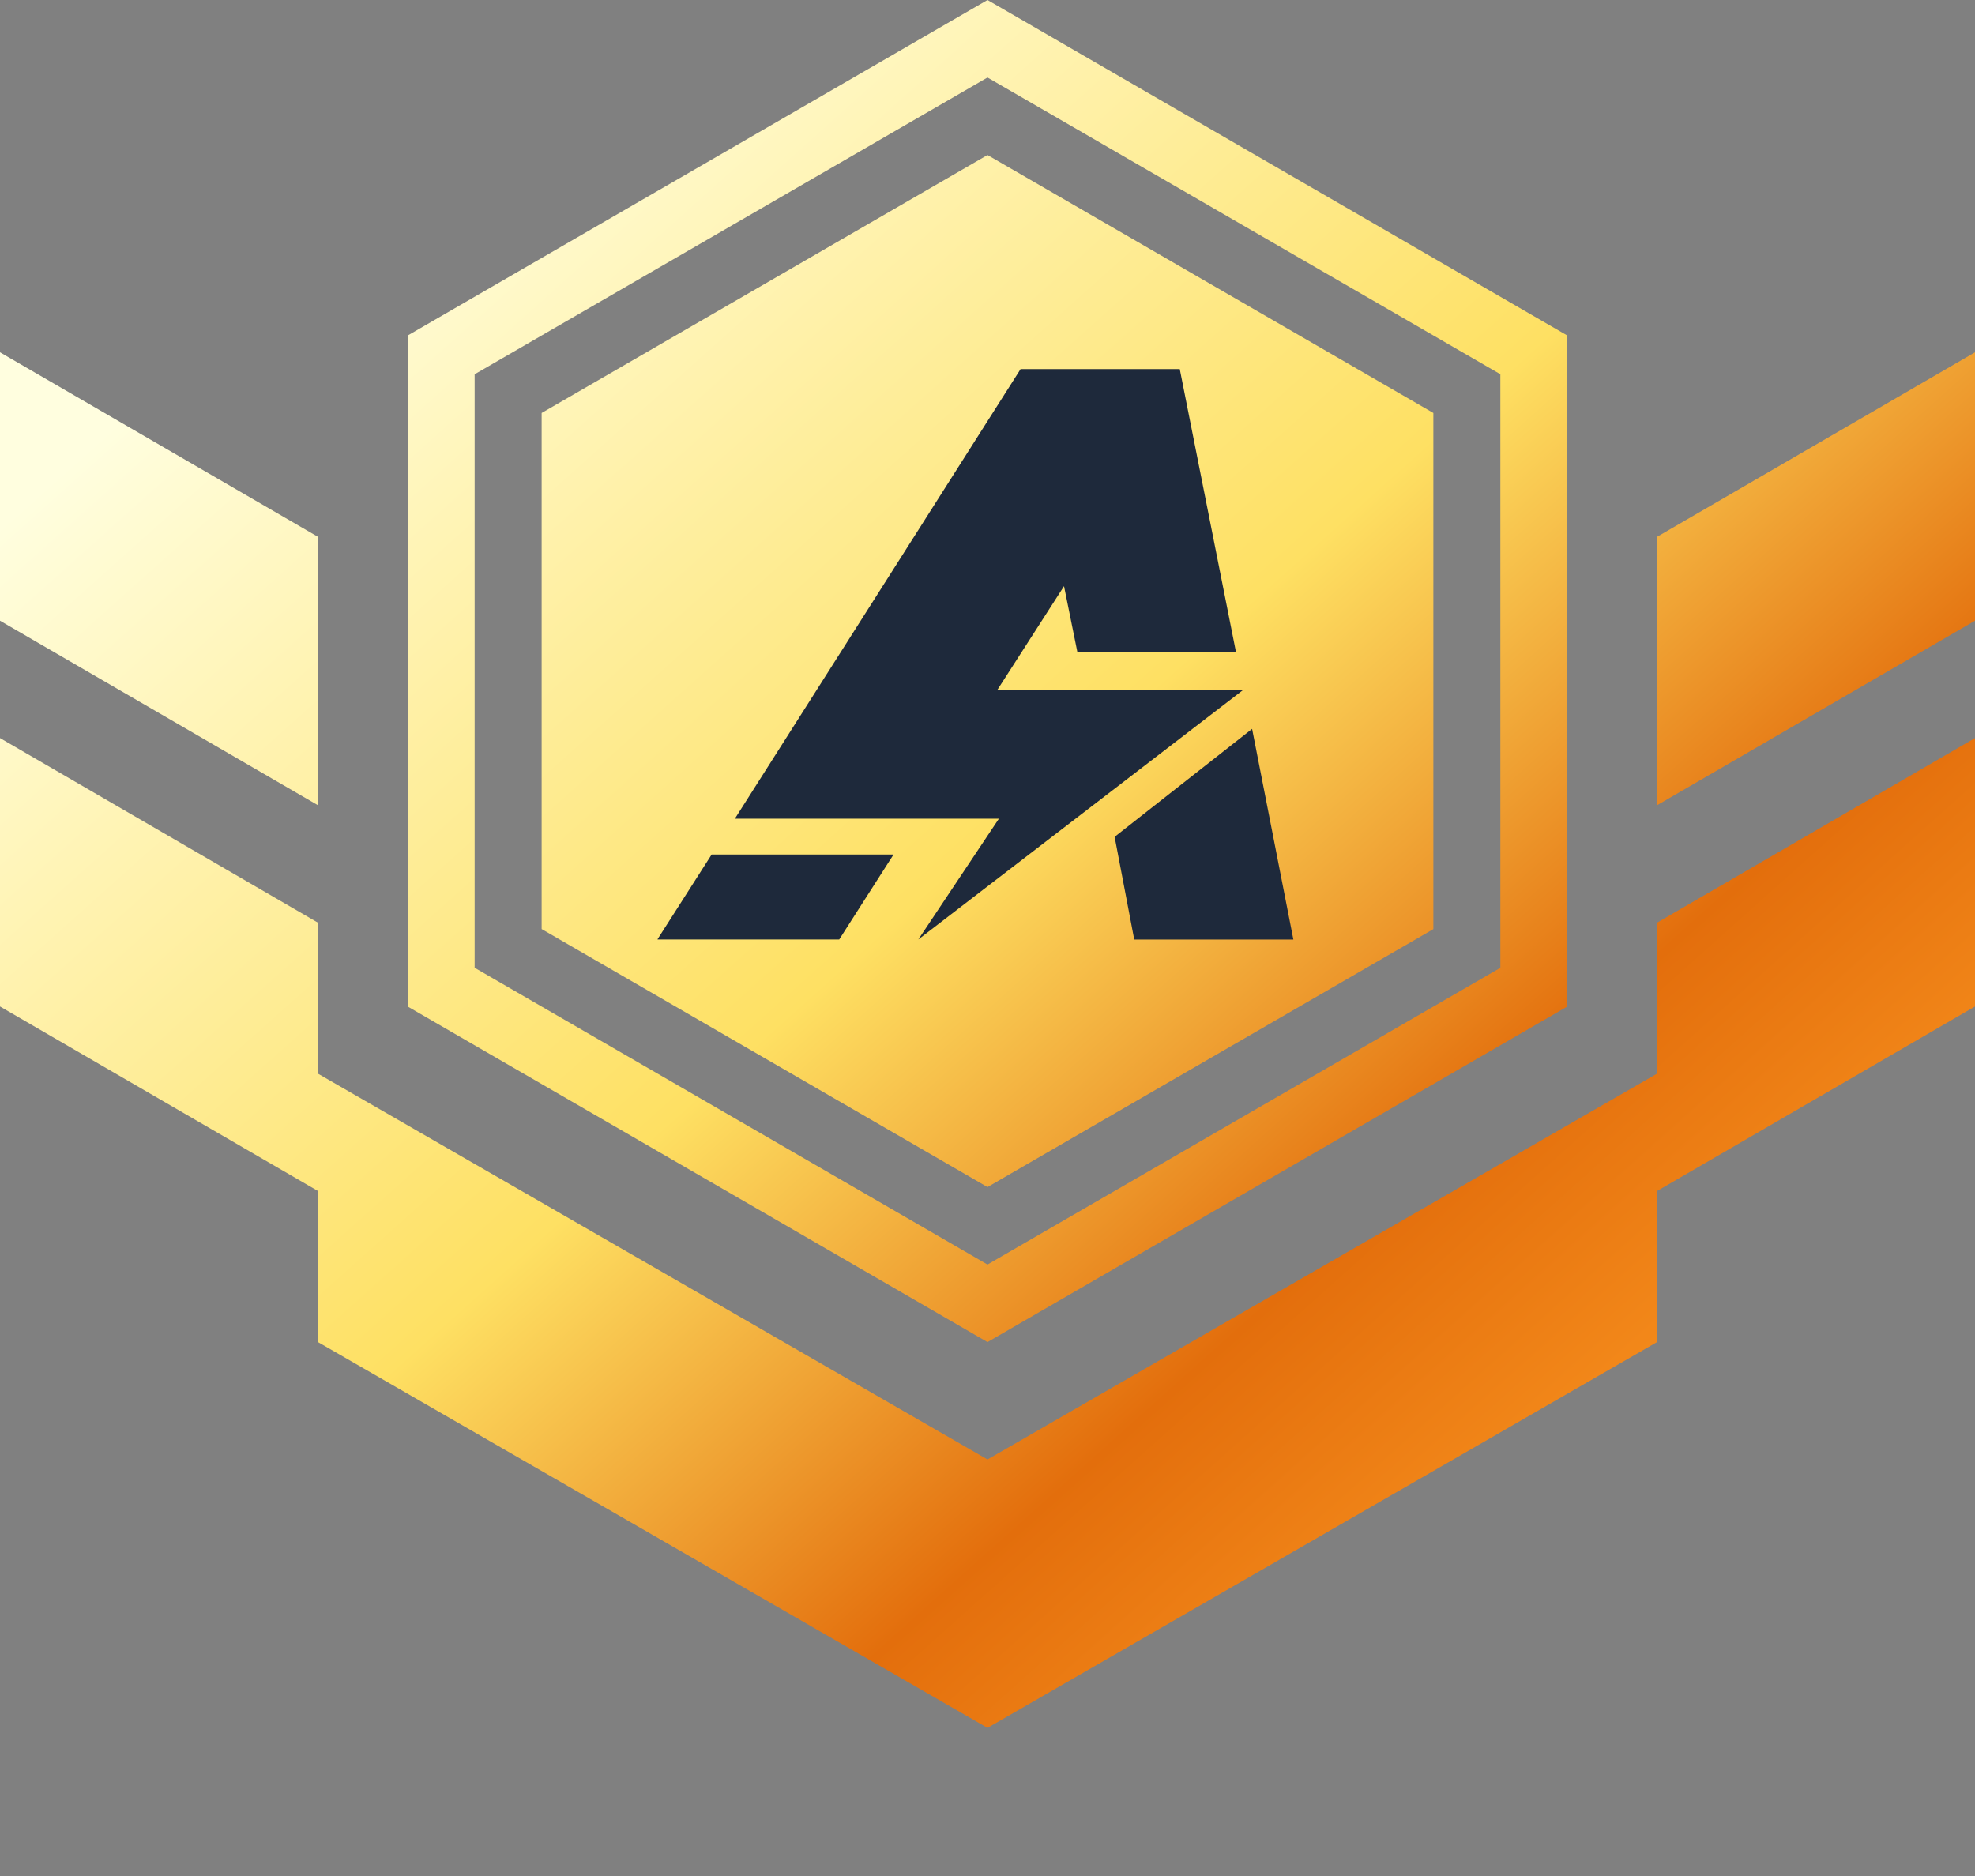 <svg xmlns="http://www.w3.org/2000/svg" width="40" height="38" fill="none" viewBox="0 0 40 38"><rect x="0" y="0" width="40" height="38" fill="#808080" stroke="none"/><path fill="#1e293b" d="m20 4 8 4.75v9.5L20 23l-8-4.75v-9.5z"/><path fill="url(#a)" fill-rule="evenodd" d="M29.03 8.365V18.82L20 24.045l-9.03-5.226V8.365L20 3.14zM13.314 19.03h3.683l1.1-1.721h-3.684zm1.57-2.447h5.347l-1.632 2.447 6.581-5.056H20.2l1.35-2.101.272 1.343h3.212l-1.14-5.74h-3.224zm7.691.368.397 2.08h3.223l-.836-4.267z" clip-rule="evenodd"/><path fill="url(#b)" d="M31.743 6.796v13.592L20 27.185 8.257 20.388V6.796L20 0zm-22.13.785v12.022L20 25.614l10.387-6.01V7.58L20 1.57z"/><path fill="url(#c)" d="M33.56 10.874 40 7.136v5.437l-6.44 3.738z"/><path fill="url(#d)" d="M33.56 18.69 40 14.95v5.437l-6.44 3.738z"/><path fill="url(#e)" d="m20 29.563 13.56-7.815v5.437L20 35z"/><path fill="url(#f)" d="M20 29.563 6.44 21.748v5.437L20 35z"/><path fill="url(#g)" d="M6.44 10.874 0 7.136v5.437l6.44 3.738z"/><path fill="url(#h)" d="M6.44 18.69 0 14.95v5.437l6.44 3.738z"/><defs><linearGradient id="a" x1="8.136" x2="33.628" y1="3.398" y2="31.88" gradientUnits="userSpaceOnUse"><stop stop-color="#fffedf"/><stop offset=".471" stop-color="#fee063"/><stop offset=".755" stop-color="#e36e0c"/><stop offset="1" stop-color="#fc9822"/></linearGradient><linearGradient id="b" x1="8.136" x2="33.628" y1="3.398" y2="31.88" gradientUnits="userSpaceOnUse"><stop stop-color="#fffedf"/><stop offset=".471" stop-color="#fee063"/><stop offset=".755" stop-color="#e36e0c"/><stop offset="1" stop-color="#fc9822"/></linearGradient><linearGradient id="c" x1="8.136" x2="33.628" y1="3.398" y2="31.88" gradientUnits="userSpaceOnUse"><stop stop-color="#fffedf"/><stop offset=".471" stop-color="#fee063"/><stop offset=".755" stop-color="#e36e0c"/><stop offset="1" stop-color="#fc9822"/></linearGradient><linearGradient id="d" x1="8.136" x2="33.628" y1="3.398" y2="31.88" gradientUnits="userSpaceOnUse"><stop stop-color="#fffedf"/><stop offset=".471" stop-color="#fee063"/><stop offset=".755" stop-color="#e36e0c"/><stop offset="1" stop-color="#fc9822"/></linearGradient><linearGradient id="e" x1="8.136" x2="33.628" y1="3.398" y2="31.88" gradientUnits="userSpaceOnUse"><stop stop-color="#fffedf"/><stop offset=".471" stop-color="#fee063"/><stop offset=".755" stop-color="#e36e0c"/><stop offset="1" stop-color="#fc9822"/></linearGradient><linearGradient id="f" x1="8.136" x2="33.628" y1="3.398" y2="31.88" gradientUnits="userSpaceOnUse"><stop stop-color="#fffedf"/><stop offset=".471" stop-color="#fee063"/><stop offset=".755" stop-color="#e36e0c"/><stop offset="1" stop-color="#fc9822"/></linearGradient><linearGradient id="g" x1="8.136" x2="33.628" y1="3.398" y2="31.88" gradientUnits="userSpaceOnUse"><stop stop-color="#fffedf"/><stop offset=".471" stop-color="#fee063"/><stop offset=".755" stop-color="#e36e0c"/><stop offset="1" stop-color="#fc9822"/></linearGradient><linearGradient id="h" x1="8.136" x2="33.628" y1="3.398" y2="31.88" gradientUnits="userSpaceOnUse"><stop stop-color="#fffedf"/><stop offset=".471" stop-color="#fee063"/><stop offset=".755" stop-color="#e36e0c"/><stop offset="1" stop-color="#fc9822"/></linearGradient></defs></svg>